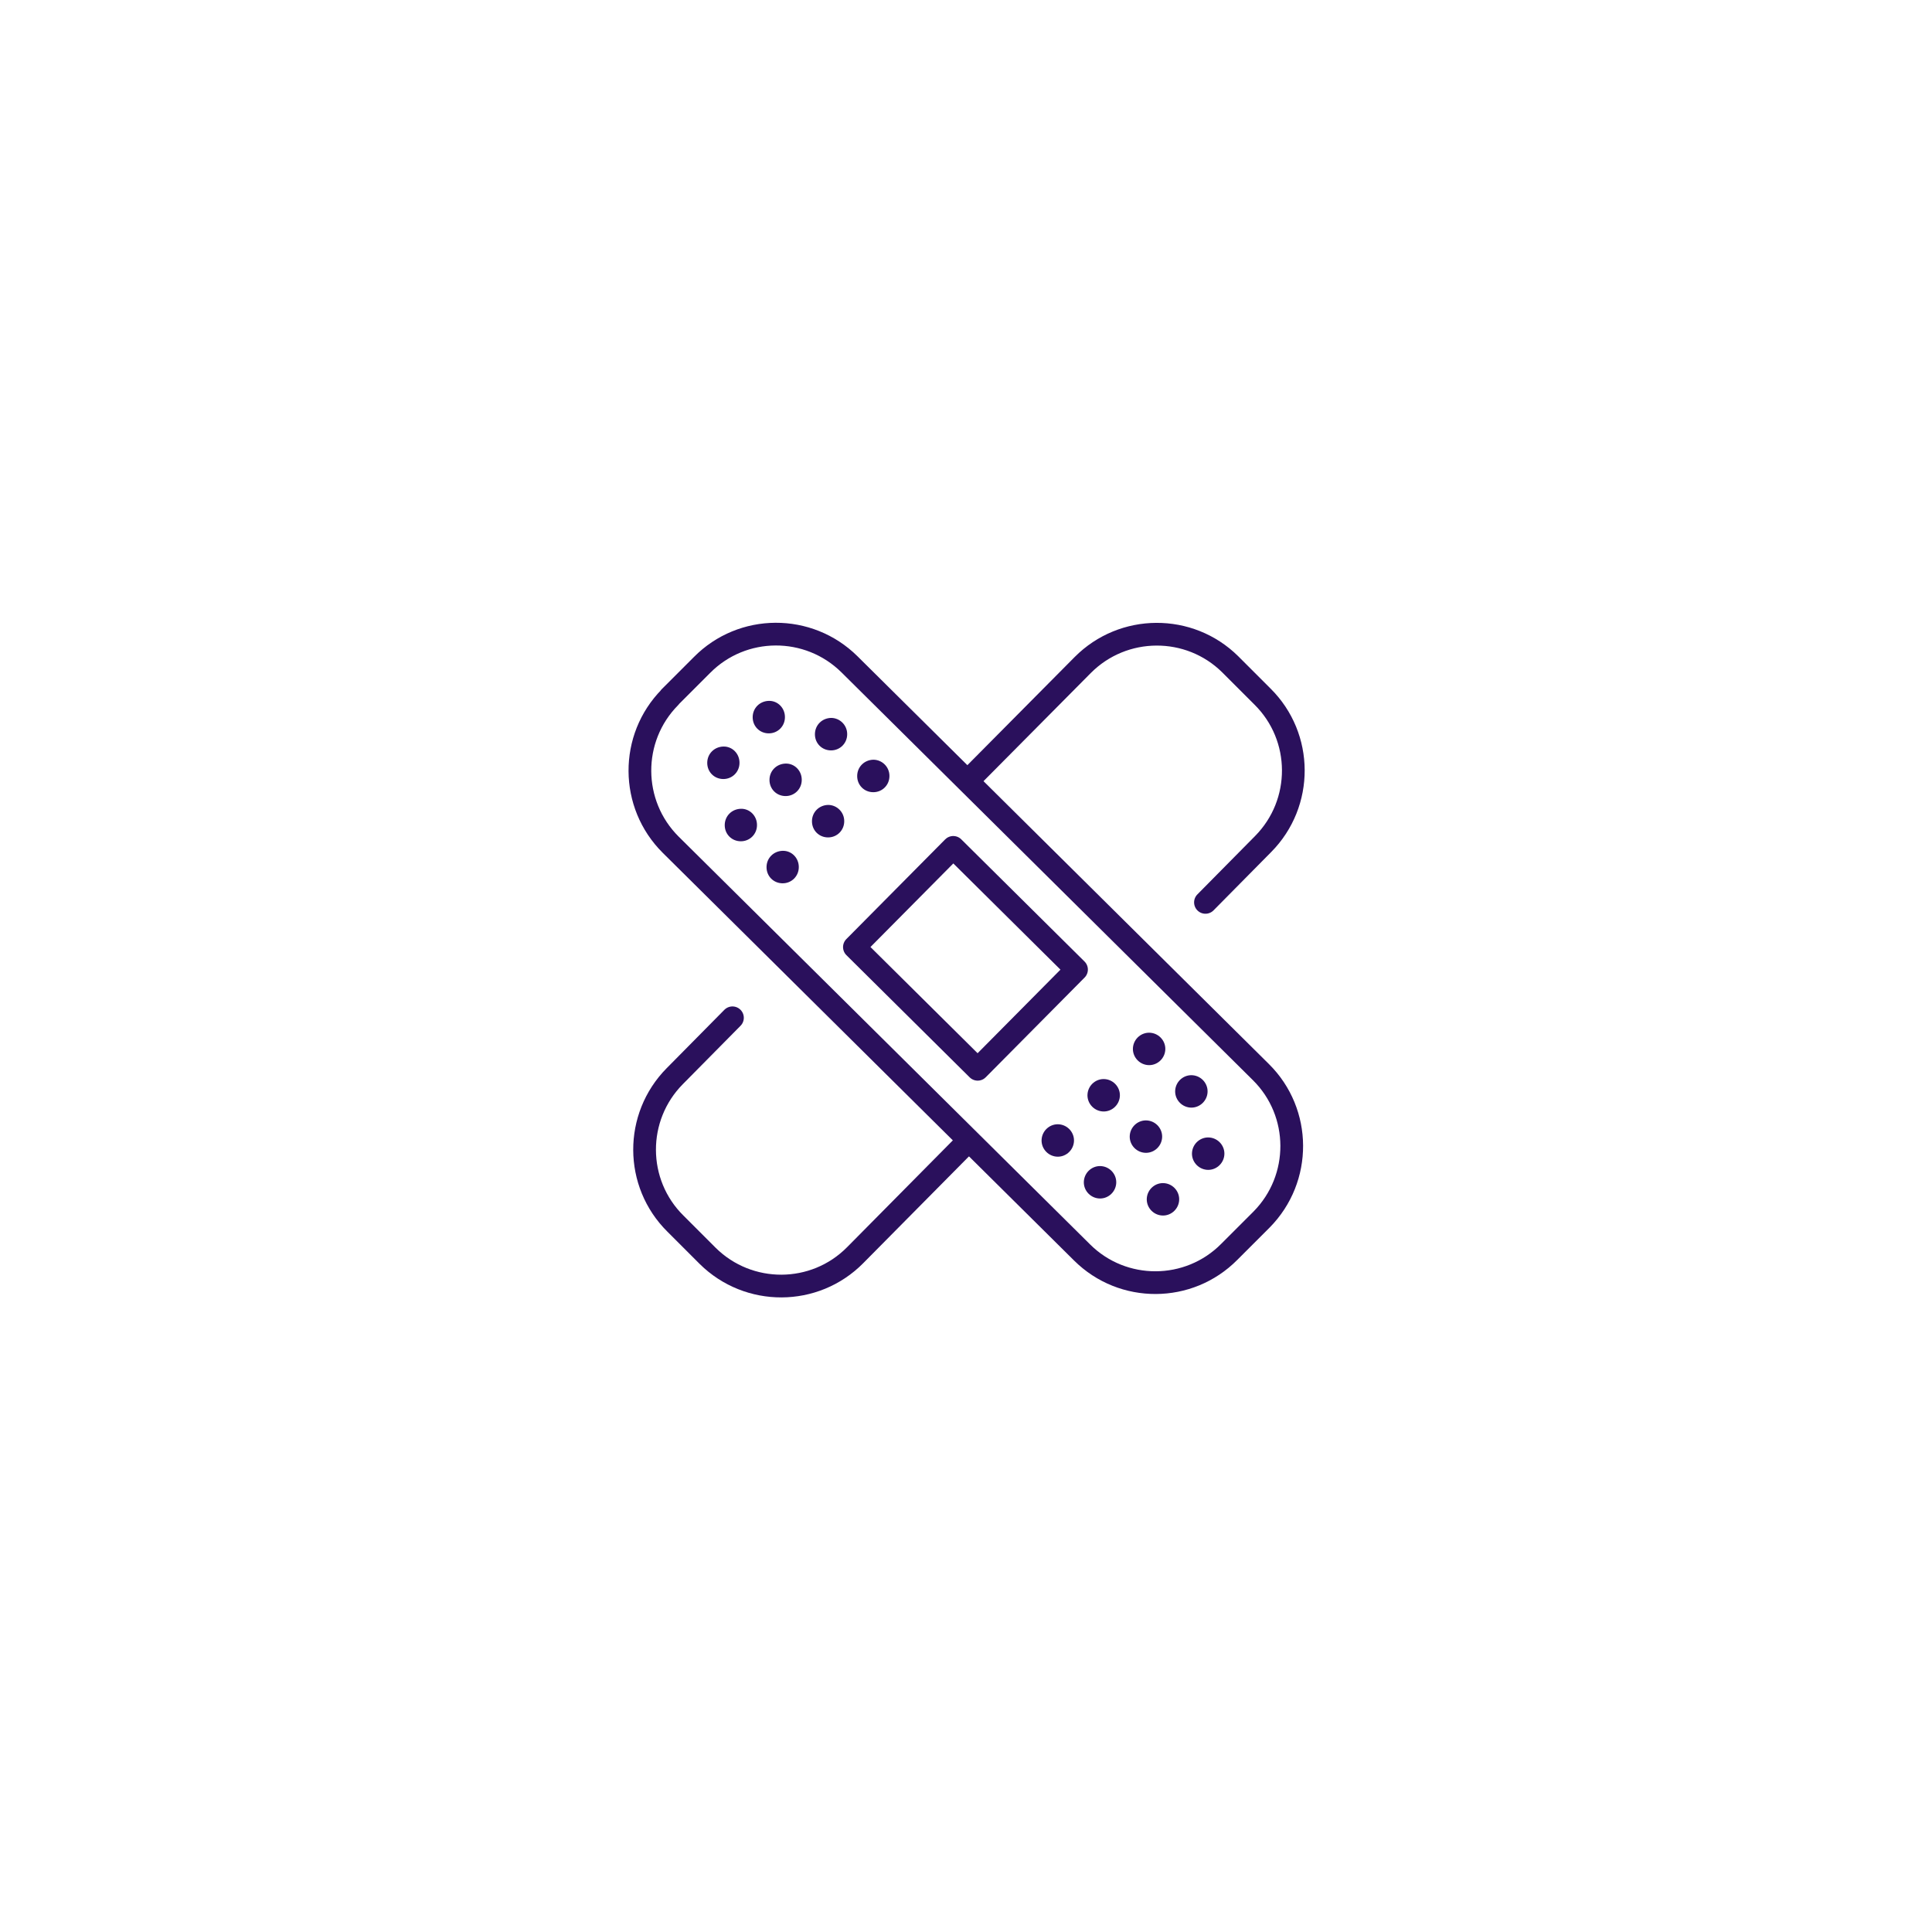 <?xml version="1.0" encoding="UTF-8"?>
<svg id="Layer_1" xmlns="http://www.w3.org/2000/svg" version="1.1" viewBox="0 0 85.04 85.04">
  <!-- Generator: Adobe Illustrator 29.5.1, SVG Export Plug-In . SVG Version: 2.1.0 Build 141)  -->
  <defs>
    <style>
      .st0, .st1 {
        fill: none;
        stroke: #2a105c;
        stroke-linecap: round;
        stroke-linejoin: round;
      }

      .st2 {
        fill: #2a105c;
      }

      .st1 {
        stroke-width: 1px;
      }
    </style>
  </defs>
  <g>
    <path class="st0" d="M29.48,30.69l1.42-1.42c1.78-1.8,4.69-1.81,6.49-.03l18.11,17.95c1.8,1.78,1.81,4.69.03,6.49l-1.42,1.42c-1.78,1.8-4.69,1.81-6.48.03l-18.11-17.95c-1.79-1.78-1.81-4.69-.03-6.49h0Z"/>
    <path class="st2" d="M35.29,34.33c0,.39-.31.71-.71.71s-.71-.31-.71-.71.31-.71.71-.72.71.32.71.71"/>
    <path class="st2" d="M37.16,36.15c0,.39-.31.71-.71.71s-.71-.31-.71-.71.31-.71.71-.72c.39,0,.71.32.71.71"/>
    <path class="st2" d="M32.55,33.58c0,.39-.31.71-.71.71s-.71-.31-.71-.71.31-.71.71-.72.71.32.71.71"/>
    <path class="st2" d="M34.55,31.57c0,.39-.31.71-.71.71s-.71-.31-.71-.71.31-.71.71-.72.71.32.71.71"/>
    <path class="st2" d="M33.32,36.32c0,.39-.31.71-.71.71s-.71-.31-.71-.71.31-.71.71-.72.71.32.71.71"/>
    <path class="st2" d="M35.16,38.17c0,.39-.31.71-.71.71s-.71-.31-.71-.71.31-.71.71-.72.71.32.71.71"/>
    <path class="st2" d="M37.29,32.32c0,.39-.31.71-.71.71s-.71-.31-.71-.71.31-.71.71-.72c.39,0,.71.32.71.71"/>
    <path class="st2" d="M39.15,34.16c0,.39-.31.71-.71.71s-.71-.31-.71-.71.31-.71.71-.72c.39,0,.71.32.71.71"/>
    <path class="st2" d="M50.51,49.32c-.39-.04-.74.25-.78.64s.25.74.64.78.74-.25.78-.64-.25-.74-.64-.78"/>
    <path class="st2" d="M48.65,47.5c-.39-.04-.74.25-.78.64s.25.74.64.78.74-.25.78-.64-.25-.74-.64-.78"/>
    <path class="st2" d="M51.26,52.08c-.39-.04-.74.25-.78.64s.25.74.64.78.74-.25.78-.64-.25-.74-.64-.78"/>
    <path class="st2" d="M53.25,50.07c-.39-.04-.74.25-.78.64s.25.74.64.78.74-.25.78-.64-.25-.74-.64-.78"/>
    <path class="st2" d="M48.49,51.33c-.39-.04-.74.25-.78.64s.25.74.64.78.74-.25.78-.64-.25-.74-.64-.78"/>
    <path class="st2" d="M46.63,49.49c-.39-.04-.74.25-.78.64s.25.74.64.78.74-.25.78-.64-.25-.74-.64-.78"/>
    <path class="st2" d="M52.51,47.33c-.39-.04-.74.25-.78.64s.25.74.64.78.74-.25.78-.64-.25-.74-.64-.78"/>
    <path class="st2" d="M50.65,45.46c-.39-.04-.74.25-.78.64s.25.74.64.78.74-.25.78-.64-.25-.74-.64-.78"/>
    <path class="st0" d="M42.55,50.29l-4.91,4.96c-1.78,1.8-4.69,1.81-6.49.03l-1.42-1.42c-1.8-1.78-1.81-4.69-.03-6.49l2.54-2.57"/>
    <path class="st0" d="M42.65,34.32l5.01-5.05c1.78-1.79,4.69-1.81,6.49-.03l1.42,1.42c1.8,1.78,1.81,4.69.03,6.49l-2.54,2.57"/>
  </g>
  <rect class="st1" x="39.41" y="38.36" width="6.18" height="7.64" transform="translate(-17.38 42.67) rotate(-45.25)"/>
</svg>